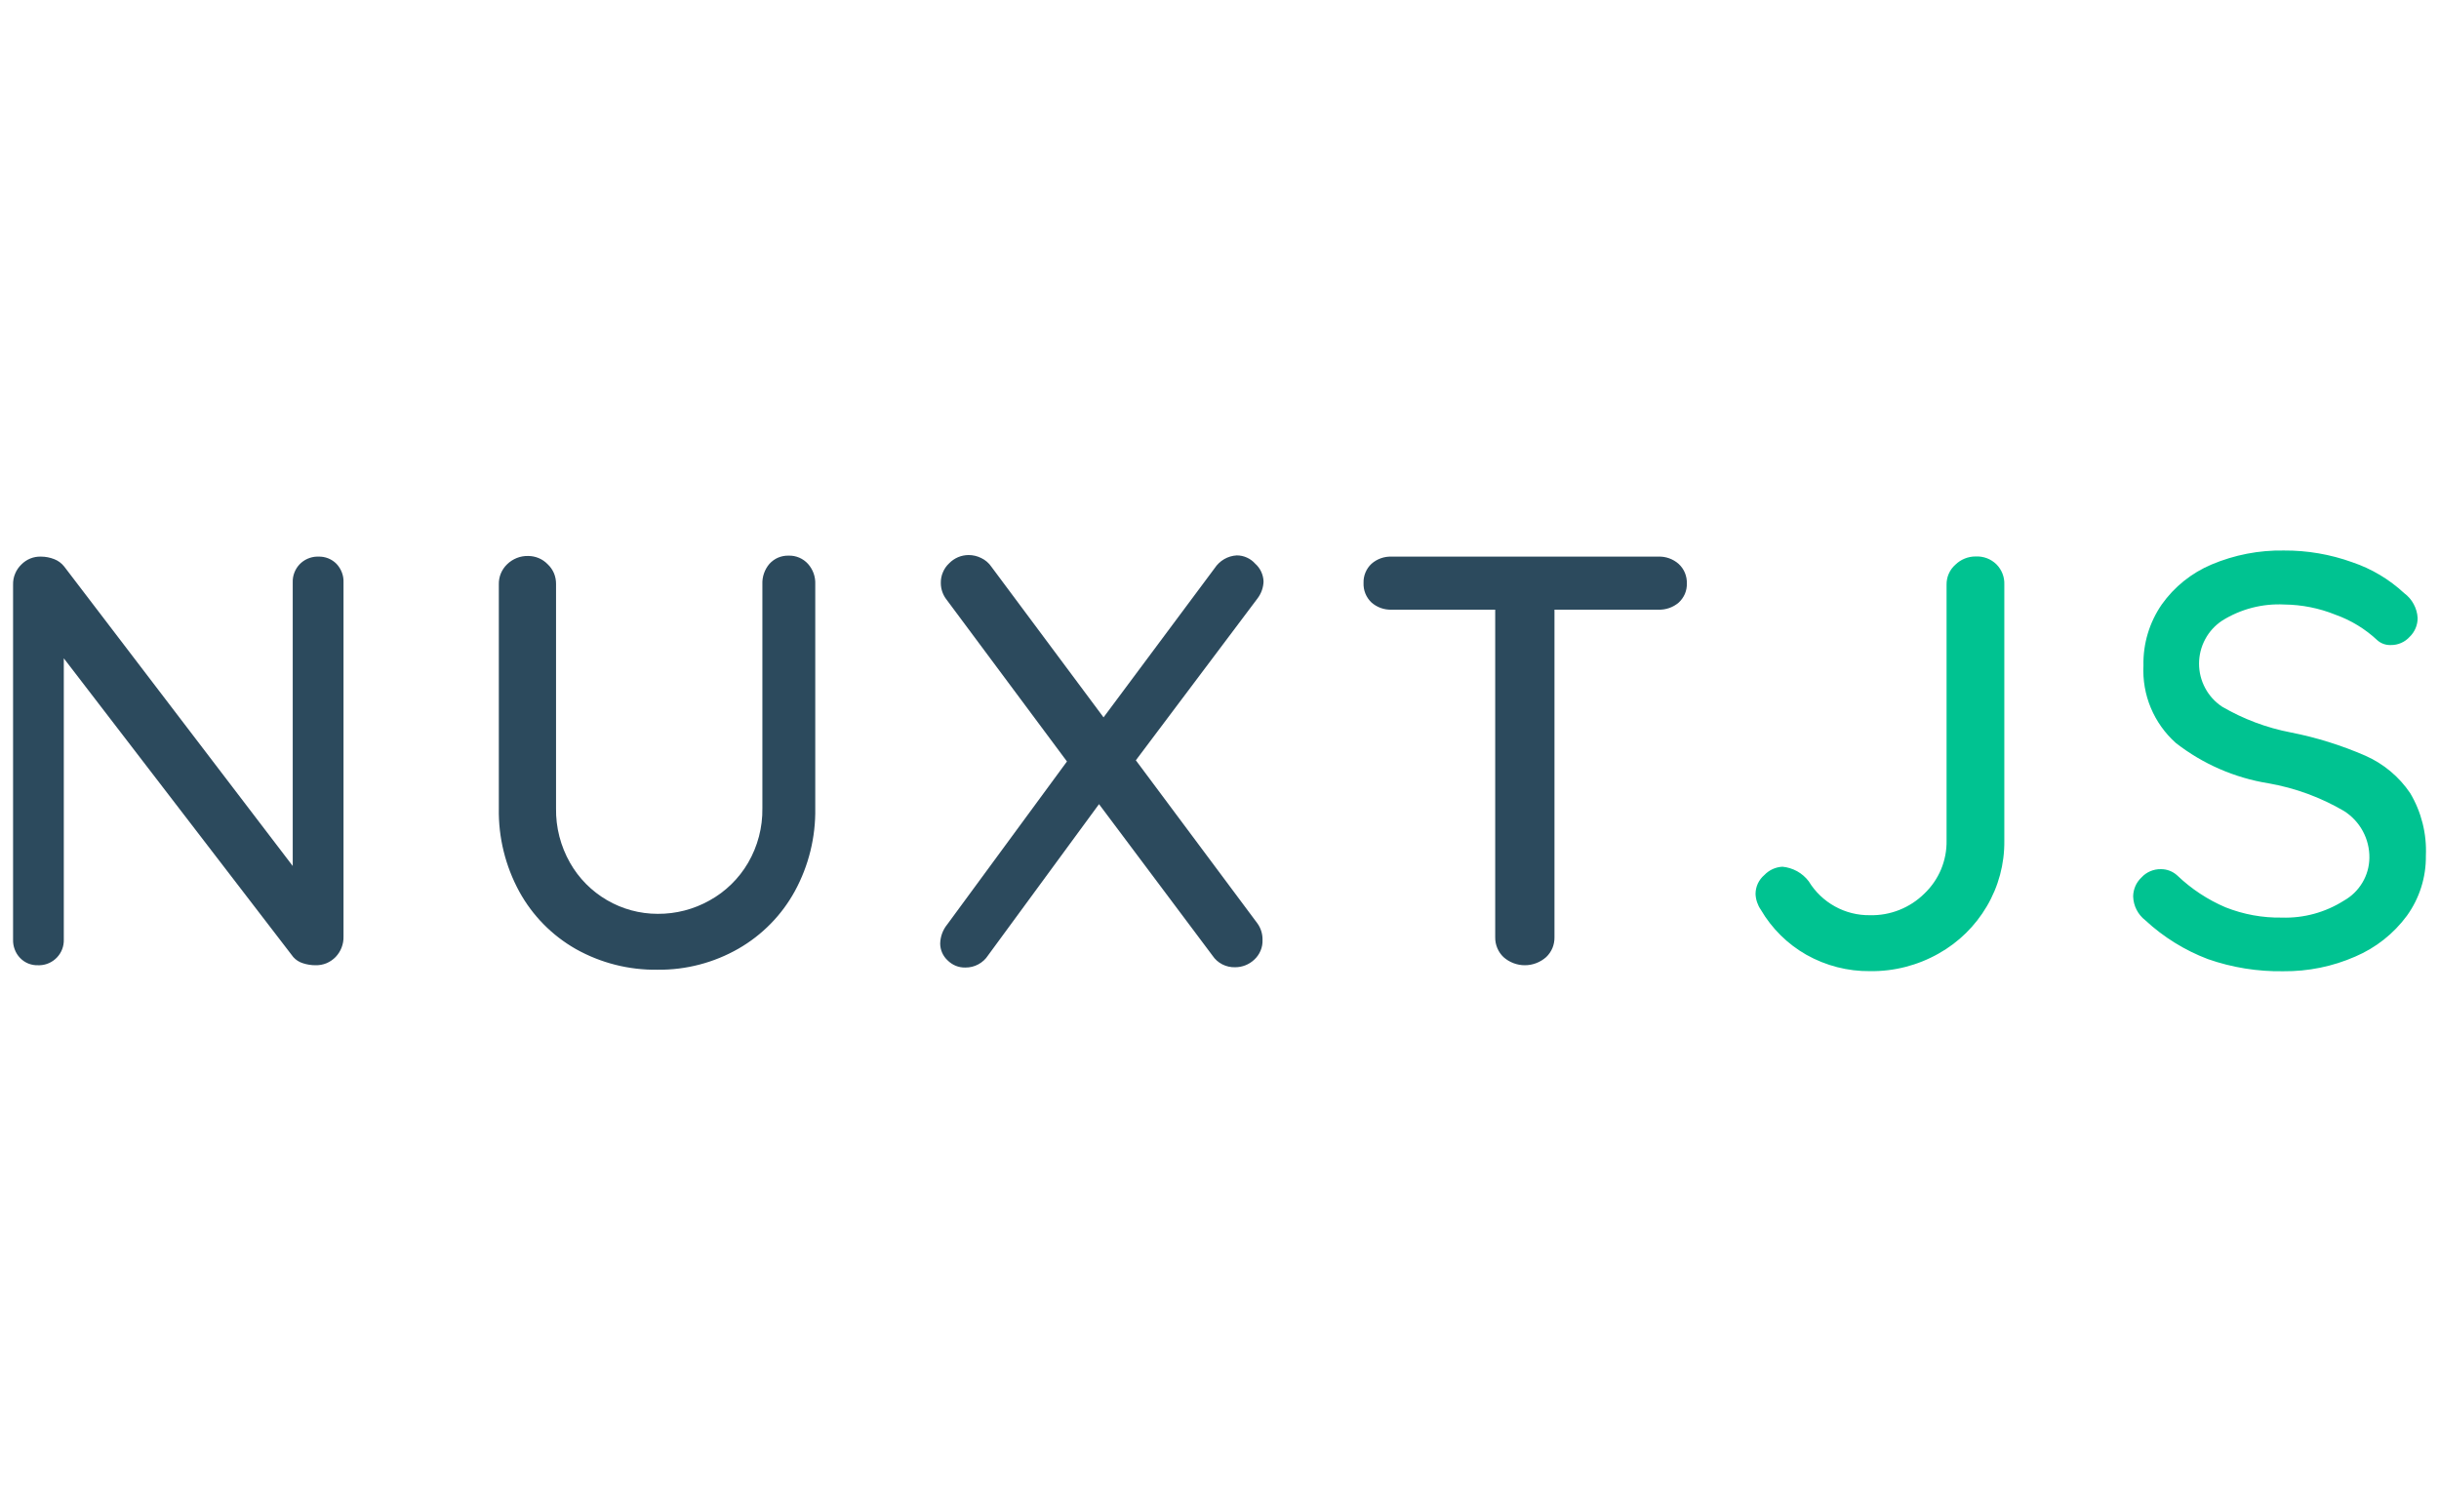 <svg width="50" height="31" viewBox="0 0 50 31" fill="none" xmlns="http://www.w3.org/2000/svg">
<path d="M6.898 11.56C6.946 11.611 6.983 11.67 7.008 11.735C7.033 11.8 7.045 11.869 7.042 11.938V19.201C7.044 19.278 7.031 19.355 7.003 19.427C6.976 19.498 6.934 19.564 6.881 19.62C6.828 19.675 6.763 19.719 6.692 19.749C6.621 19.778 6.544 19.792 6.467 19.79C6.38 19.79 6.293 19.776 6.21 19.749C6.134 19.726 6.066 19.682 6.013 19.623L1.308 13.497V19.264C1.312 19.399 1.262 19.531 1.169 19.629C1.076 19.728 0.948 19.786 0.813 19.79C0.803 19.79 0.792 19.79 0.782 19.79C0.713 19.793 0.644 19.78 0.58 19.755C0.516 19.729 0.459 19.69 0.411 19.64C0.363 19.59 0.326 19.531 0.302 19.466C0.277 19.402 0.266 19.333 0.268 19.264V11.986C0.266 11.909 0.28 11.833 0.31 11.762C0.339 11.691 0.383 11.627 0.438 11.574C0.49 11.521 0.552 11.479 0.621 11.451C0.69 11.423 0.764 11.41 0.838 11.412C0.932 11.412 1.026 11.43 1.114 11.465C1.193 11.496 1.263 11.548 1.316 11.615L6.001 17.755V11.938C5.999 11.871 6.01 11.804 6.034 11.742C6.058 11.679 6.093 11.622 6.139 11.573C6.185 11.524 6.24 11.485 6.302 11.457C6.363 11.43 6.429 11.414 6.496 11.412C6.506 11.412 6.516 11.412 6.527 11.412C6.596 11.41 6.664 11.422 6.728 11.447C6.792 11.473 6.85 11.511 6.898 11.56ZM16.563 11.56C16.665 11.674 16.719 11.822 16.713 11.974V16.569C16.723 17.162 16.579 17.749 16.295 18.27C16.026 18.762 15.626 19.17 15.139 19.45C14.635 19.739 14.063 19.888 13.482 19.882C12.895 19.891 12.317 19.745 11.805 19.458C11.317 19.18 10.915 18.772 10.645 18.279C10.361 17.757 10.216 17.171 10.226 16.577V11.982C10.224 11.905 10.238 11.829 10.267 11.758C10.297 11.686 10.341 11.622 10.396 11.569C10.453 11.513 10.521 11.47 10.595 11.44C10.668 11.411 10.748 11.397 10.827 11.399C10.902 11.399 10.976 11.414 11.045 11.443C11.114 11.472 11.176 11.515 11.228 11.569C11.284 11.621 11.327 11.684 11.357 11.754C11.386 11.824 11.4 11.9 11.399 11.976V16.57C11.392 16.962 11.492 17.349 11.686 17.69C11.866 18.007 12.127 18.271 12.443 18.455C12.758 18.639 13.116 18.736 13.482 18.736C13.854 18.739 14.222 18.644 14.547 18.461C14.875 18.28 15.147 18.013 15.336 17.69C15.534 17.35 15.635 16.963 15.629 16.57V11.976C15.623 11.825 15.675 11.677 15.772 11.562C15.822 11.507 15.883 11.462 15.951 11.433C16.02 11.404 16.094 11.39 16.169 11.392C16.242 11.39 16.316 11.404 16.384 11.433C16.452 11.462 16.514 11.506 16.563 11.56ZM25.775 18.929C25.847 19.027 25.884 19.147 25.882 19.269C25.885 19.345 25.872 19.421 25.842 19.491C25.813 19.561 25.768 19.625 25.712 19.676C25.607 19.775 25.467 19.831 25.322 19.831C25.231 19.834 25.14 19.814 25.058 19.772C24.976 19.73 24.907 19.669 24.856 19.592L22.53 16.487L20.256 19.587C20.206 19.665 20.137 19.728 20.055 19.772C19.974 19.816 19.883 19.838 19.79 19.837C19.722 19.839 19.654 19.826 19.592 19.801C19.529 19.775 19.472 19.736 19.424 19.688C19.377 19.644 19.34 19.592 19.314 19.533C19.288 19.474 19.275 19.411 19.274 19.347C19.277 19.203 19.328 19.064 19.419 18.953L21.873 15.612L19.407 12.297C19.33 12.2 19.288 12.081 19.287 11.957C19.285 11.881 19.299 11.805 19.329 11.735C19.358 11.665 19.401 11.602 19.457 11.55C19.509 11.496 19.571 11.454 19.64 11.424C19.709 11.395 19.783 11.38 19.858 11.38C19.947 11.38 20.035 11.401 20.115 11.441C20.199 11.481 20.272 11.543 20.324 11.62L22.623 14.708L24.9 11.65C24.95 11.574 25.017 11.51 25.096 11.464C25.175 11.418 25.264 11.392 25.355 11.387C25.426 11.387 25.497 11.402 25.562 11.432C25.627 11.461 25.685 11.504 25.732 11.557C25.784 11.603 25.826 11.659 25.855 11.722C25.884 11.785 25.901 11.853 25.903 11.922C25.899 12.046 25.857 12.164 25.784 12.263L23.285 15.588L25.775 18.929ZM34.411 11.56C34.467 11.611 34.511 11.673 34.54 11.742C34.569 11.812 34.583 11.887 34.581 11.962C34.583 12.036 34.569 12.11 34.54 12.178C34.51 12.246 34.466 12.307 34.411 12.357C34.296 12.454 34.148 12.505 33.998 12.5H31.867V19.216C31.868 19.292 31.854 19.368 31.825 19.438C31.795 19.508 31.752 19.571 31.697 19.623C31.576 19.73 31.421 19.79 31.259 19.79C31.098 19.79 30.942 19.73 30.822 19.623C30.767 19.571 30.724 19.508 30.695 19.438C30.665 19.368 30.651 19.292 30.652 19.216V12.5H28.526C28.375 12.505 28.228 12.452 28.115 12.352C28.061 12.3 28.018 12.238 27.99 12.168C27.962 12.099 27.95 12.025 27.953 11.95C27.951 11.877 27.964 11.805 27.992 11.738C28.02 11.671 28.061 11.61 28.115 11.56C28.228 11.46 28.375 11.407 28.526 11.412H33.997C34.149 11.407 34.297 11.46 34.411 11.56Z" fill="#2C4A5D"/>
<path d="M37.032 19.576C36.645 19.356 36.323 19.038 36.098 18.653C36.032 18.558 35.994 18.446 35.989 18.33C35.989 18.256 36.005 18.183 36.036 18.115C36.068 18.048 36.113 17.988 36.17 17.94C36.267 17.838 36.4 17.777 36.541 17.77C36.646 17.78 36.749 17.812 36.842 17.863C36.935 17.915 37.016 17.985 37.08 18.07C37.211 18.285 37.395 18.462 37.616 18.584C37.836 18.706 38.084 18.768 38.336 18.764C38.542 18.769 38.746 18.732 38.937 18.656C39.129 18.58 39.303 18.466 39.449 18.322C39.596 18.182 39.713 18.013 39.792 17.825C39.87 17.638 39.909 17.436 39.905 17.233V11.986C39.904 11.909 39.919 11.834 39.95 11.763C39.981 11.693 40.026 11.63 40.084 11.579C40.195 11.47 40.346 11.408 40.502 11.409C40.58 11.405 40.659 11.418 40.732 11.445C40.805 11.473 40.872 11.516 40.928 11.571C40.981 11.625 41.023 11.689 41.051 11.76C41.079 11.831 41.092 11.907 41.089 11.983V17.241C41.094 17.712 40.97 18.176 40.73 18.582C40.493 18.986 40.152 19.321 39.743 19.55C39.314 19.793 38.829 19.918 38.336 19.911C37.88 19.916 37.43 19.8 37.032 19.576ZM45.262 19.664C44.788 19.484 44.352 19.214 43.98 18.869C43.905 18.811 43.843 18.737 43.8 18.652C43.756 18.567 43.733 18.473 43.73 18.378C43.731 18.305 43.747 18.233 43.776 18.166C43.805 18.1 43.848 18.04 43.901 17.99C43.951 17.935 44.012 17.892 44.08 17.863C44.148 17.834 44.221 17.819 44.295 17.82C44.421 17.818 44.543 17.865 44.636 17.951C44.923 18.225 45.257 18.446 45.623 18.602C45.99 18.748 46.383 18.82 46.778 18.813C47.228 18.828 47.672 18.706 48.053 18.464C48.208 18.377 48.338 18.25 48.429 18.097C48.521 17.944 48.57 17.77 48.573 17.591C48.576 17.4 48.53 17.21 48.439 17.042C48.348 16.873 48.215 16.731 48.053 16.628C47.575 16.348 47.05 16.155 46.504 16.06C45.812 15.949 45.158 15.664 44.605 15.233C44.382 15.034 44.207 14.788 44.092 14.513C43.977 14.238 43.926 13.94 43.941 13.642C43.932 13.197 44.063 12.761 44.316 12.394C44.573 12.031 44.927 11.747 45.337 11.574C45.806 11.376 46.312 11.278 46.821 11.287C47.298 11.284 47.772 11.365 48.221 11.527C48.617 11.66 48.98 11.877 49.286 12.161C49.367 12.221 49.434 12.297 49.481 12.386C49.529 12.474 49.557 12.572 49.562 12.672C49.562 12.743 49.548 12.814 49.52 12.88C49.492 12.945 49.452 13.005 49.4 13.055C49.352 13.109 49.291 13.153 49.224 13.182C49.157 13.212 49.084 13.226 49.011 13.225C48.91 13.229 48.812 13.194 48.737 13.128C48.489 12.895 48.195 12.716 47.874 12.602C47.542 12.468 47.187 12.398 46.829 12.394C46.38 12.371 45.936 12.486 45.554 12.725C45.409 12.821 45.289 12.952 45.207 13.106C45.124 13.26 45.081 13.432 45.081 13.607C45.081 13.782 45.124 13.954 45.207 14.108C45.289 14.262 45.409 14.393 45.554 14.489C45.99 14.743 46.466 14.922 46.962 15.017C47.488 15.12 48.002 15.281 48.493 15.495C48.864 15.659 49.182 15.925 49.409 16.261C49.639 16.647 49.751 17.093 49.731 17.542C49.737 17.984 49.601 18.416 49.343 18.774C49.071 19.144 48.704 19.433 48.282 19.613C47.819 19.816 47.317 19.918 46.81 19.913C46.284 19.922 45.759 19.838 45.262 19.664Z" fill="#00C391"/>
</svg>
